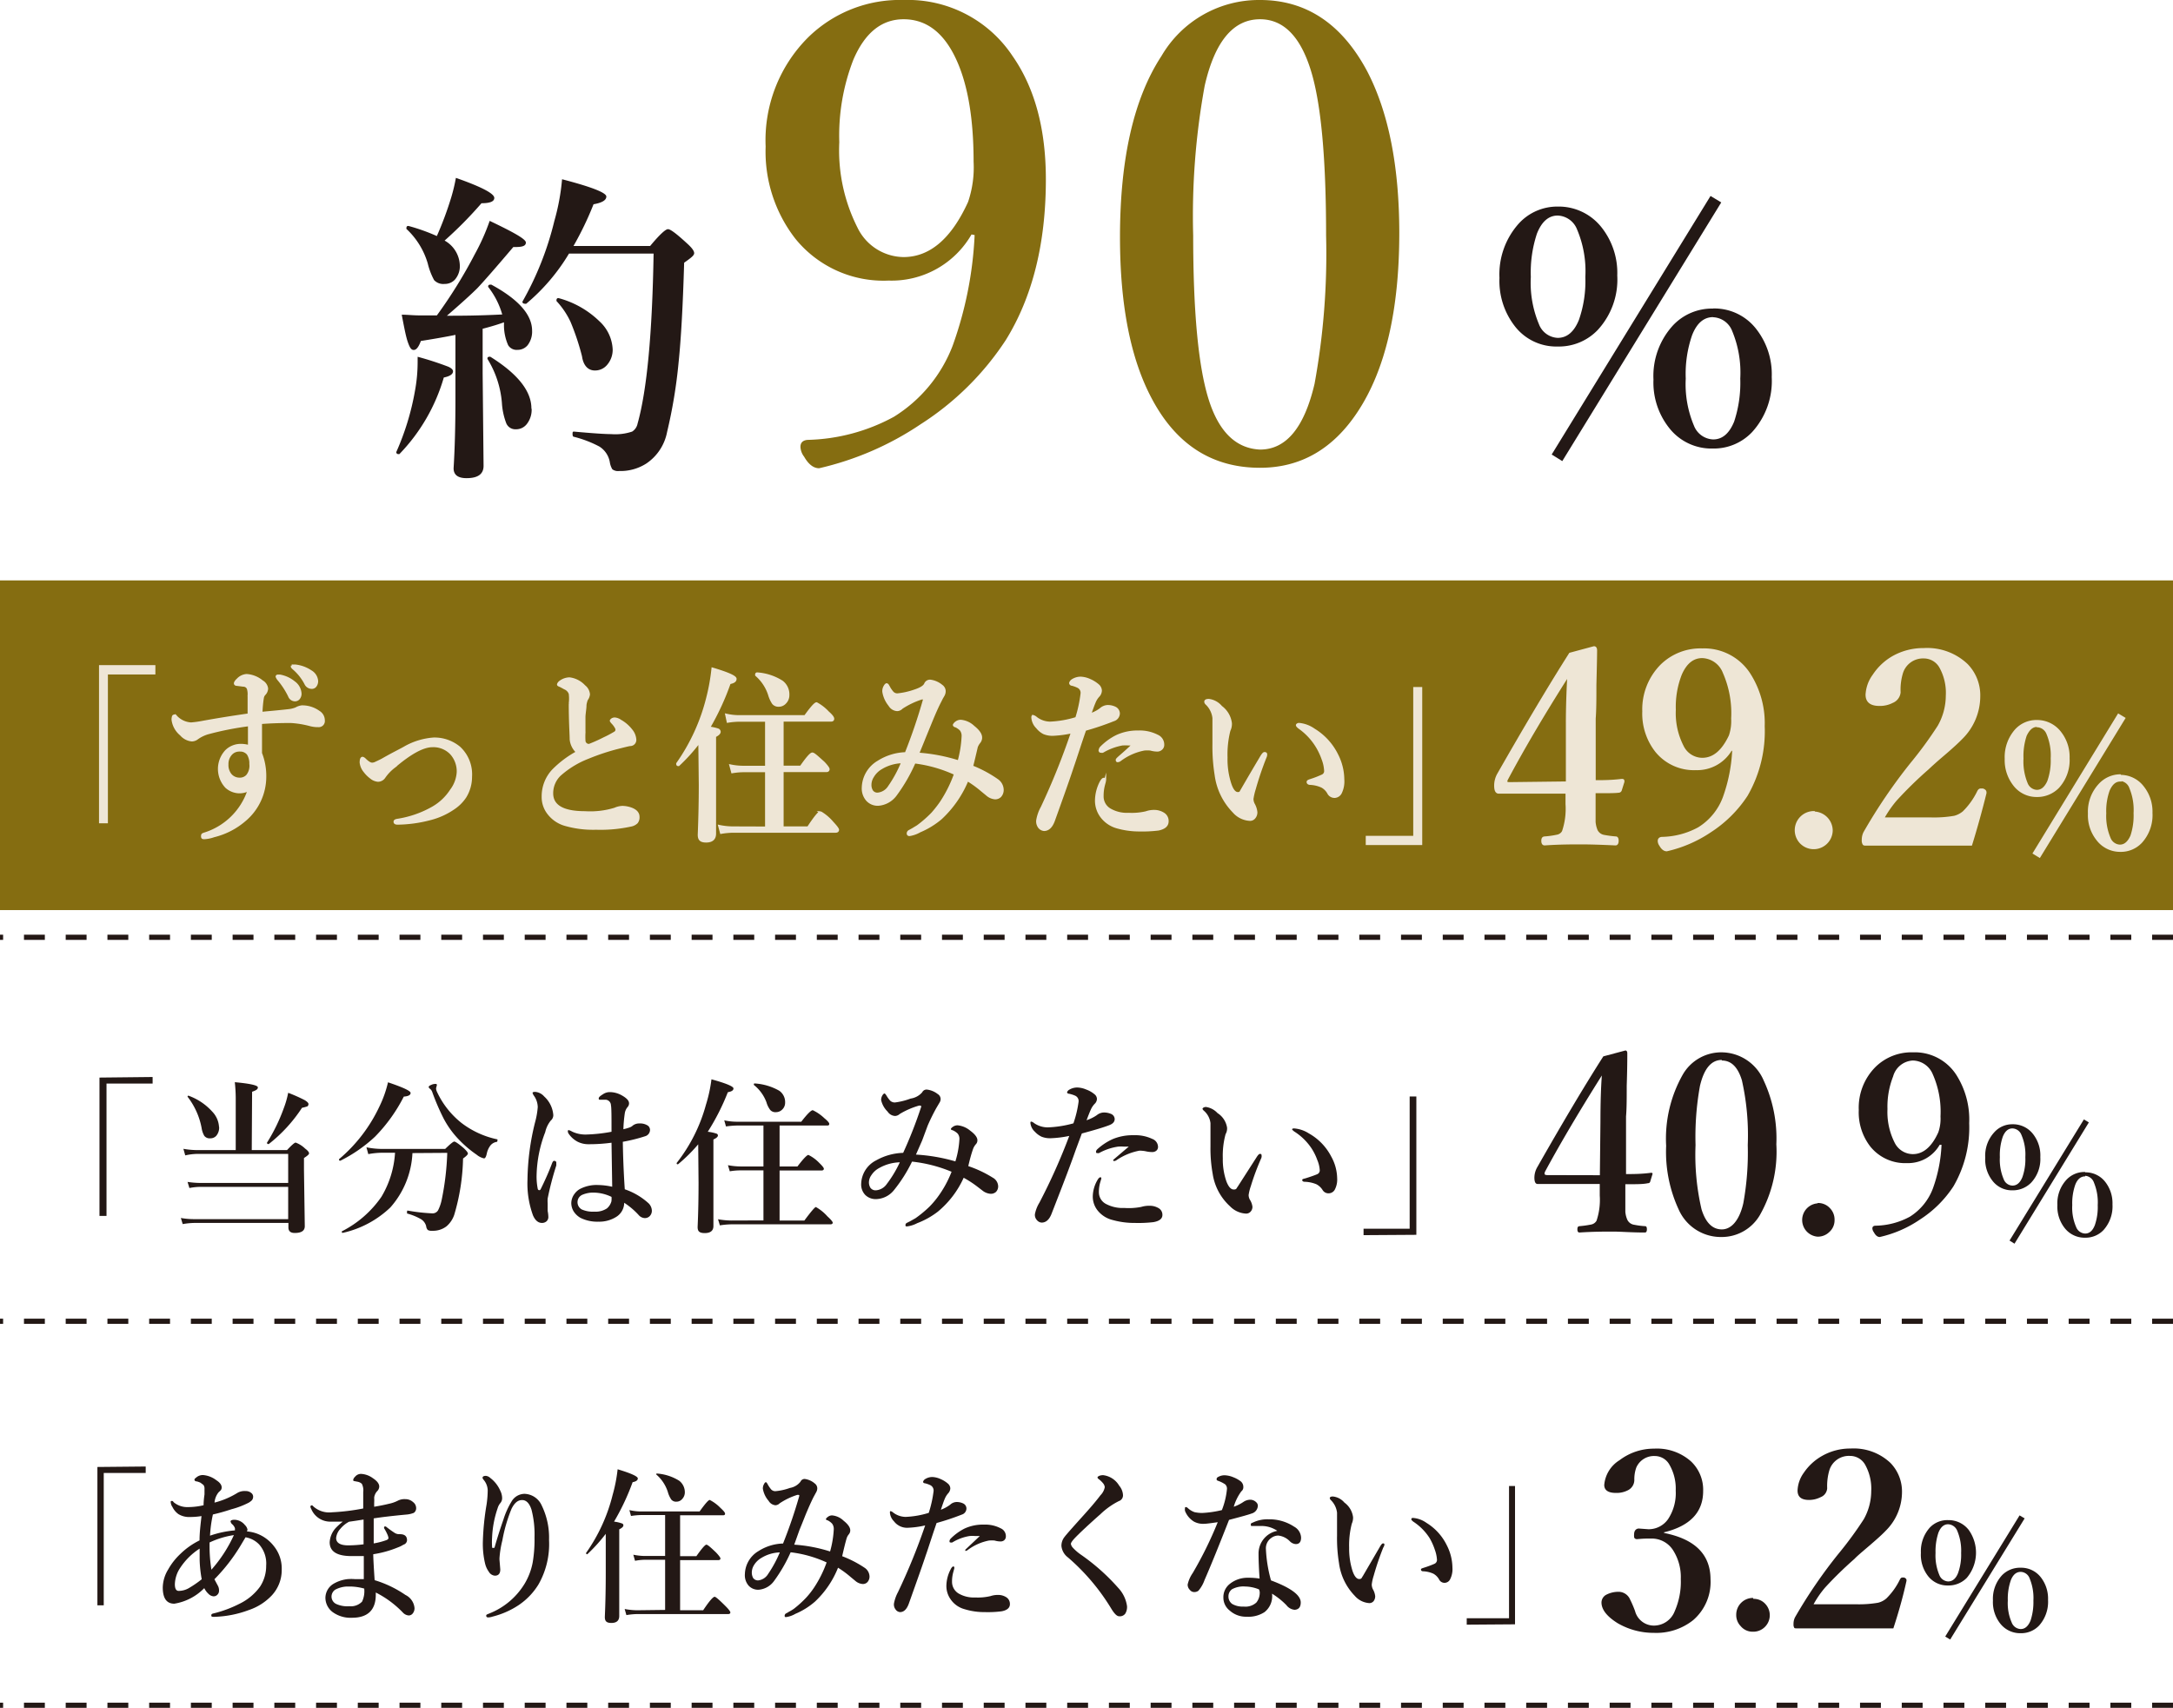 <svg xmlns="http://www.w3.org/2000/svg" viewBox="0 0 188.51 148.16"><defs><style>.cls-1{fill:#856d11;}.cls-2{fill:#231815;}.cls-3{fill:#eee6d6;stroke:#eee6d6;stroke-width:0.18px;}.cls-3,.cls-4{stroke-miterlimit:10;}.cls-4{fill:none;stroke:#231815;stroke-width:0.45px;stroke-dasharray:1.81;}</style></defs><g id="レイヤー_2" data-name="レイヤー 2"><g id="レイヤー_1-2" data-name="レイヤー 1"><rect class="cls-1" y="50.35" width="188.51" height="28.6"/><path class="cls-2" d="M39.3,32.21c0,.25-.27.43-.8.54a15.91,15.91,0,0,1-3.85,6.64.12.12,0,0,1-.09,0,.16.16,0,0,1-.18-.18.08.08,0,0,1,0,0A22.57,22.57,0,0,0,36,33.9a13.65,13.65,0,0,0,.23-2.49c0-.13,0-.28,0-.46a27,27,0,0,1,2.68.87C39.16,31.94,39.3,32.07,39.3,32.21Zm-1.4-4.85a41.62,41.62,0,0,0,3.29-5.31,18.62,18.62,0,0,0,1.29-2.89c2.09,1,3.14,1.58,3.14,1.88s-.31.39-.92.39h-.17Q42.21,24.16,41.41,25c-.51.51-1.39,1.31-2.64,2.39,1.06,0,2.66,0,4.8-.11a7,7,0,0,0-1.22-2.39.09.09,0,0,1,0-.05q0-.15.21-.15h.06q3.54,1.92,3.54,4a1.94,1.94,0,0,1-.39,1.26,1.12,1.12,0,0,1-.87.4.86.86,0,0,1-.82-.41,4.31,4.31,0,0,1-.36-1.66l0-.32c-.41.15-1,.34-1.85.56v3.89l.08,8c0,.72-.49,1.07-1.48,1.07-.75,0-1.12-.29-1.12-.86q.16-2.57.16-6.11V29.05c-.67.14-1.67.32-3,.53-.19.52-.39.78-.62.78s-.35-.23-.51-.68-.31-1.23-.53-2.38c.48,0,1,.06,1.49.06Zm0-6.89a29.51,29.51,0,0,0,1.24-3.33,15.35,15.35,0,0,0,.41-1.71q3.33,1.17,3.33,1.74c0,.31-.37.46-1.11.46a34.59,34.59,0,0,1-3.2,3.24A2.56,2.56,0,0,1,39.89,23a1.78,1.78,0,0,1-.42,1.25,1.18,1.18,0,0,1-.9.38,1.08,1.08,0,0,1-.91-.33,5.9,5.9,0,0,1-.55-1.44,6.64,6.64,0,0,0-1.85-3,.12.12,0,0,1,0-.08c0-.14.07-.2.21-.17A16.76,16.76,0,0,1,37.88,20.47Zm8.22,15a2,2,0,0,1-.43,1.33,1.17,1.17,0,0,1-.94.44.85.85,0,0,1-.83-.52,5.94,5.94,0,0,1-.38-1.78,8.54,8.54,0,0,0-1.25-3.8.09.09,0,0,1,0-.06c0-.09.06-.13.17-.13a.12.12,0,0,1,.08,0Q46.11,33.18,46.1,35.45ZM49.36,22a17.17,17.17,0,0,1-3.71,4.35.16.16,0,0,1-.09,0q-.24,0-.24-.18a.08.08,0,0,1,0,0,26.92,26.92,0,0,0,2.77-7,19.12,19.12,0,0,0,.67-3.62q3.84,1,3.84,1.5c0,.32-.37.54-1.11.67a27.64,27.64,0,0,1-1.74,3.62h6.65c.83-1,1.34-1.46,1.55-1.46s.74.4,1.59,1.18c.45.4.68.69.68.9s-.29.42-.87.83q-.16,5.54-.48,8.64a43.84,43.84,0,0,1-1,6.05,4.25,4.25,0,0,1-1.8,2.73,4.15,4.15,0,0,1-2.36.65.82.82,0,0,1-.59-.15,1.73,1.73,0,0,1-.22-.63A2,2,0,0,0,52,38.74a9.84,9.84,0,0,0-2.22-.85c-.07,0-.11-.09-.11-.23s0-.22.11-.22c1.64.15,2.72.22,3.25.22a4.6,4.6,0,0,0,1.81-.22,1.06,1.06,0,0,0,.47-.69Q56.53,32.4,56.7,22Zm3.79,8.29a2,2,0,0,1-.48,1.36,1.36,1.36,0,0,1-1.06.49c-.58,0-1-.41-1.12-1.23a21.13,21.13,0,0,0-1-3,7,7,0,0,0-1.21-1.79.12.12,0,0,1,0-.09.15.15,0,0,1,.17-.17h0a8.06,8.06,0,0,1,3.54,2A3.52,3.52,0,0,1,53.15,30.31Z"/><path class="cls-1" d="M84.28,20.34a8,8,0,0,1-7.19,4A9.84,9.84,0,0,1,69,20.71a12.32,12.32,0,0,1-2.58-8,12.6,12.6,0,0,1,3.67-9.45A11.36,11.36,0,0,1,78.39,0a10.9,10.9,0,0,1,9.45,4.86Q90.73,9,90.73,15.56q0,8.32-3.47,13.93a24.76,24.76,0,0,1-7.39,7.31,26.27,26.27,0,0,1-8.81,3.82c-.49,0-.93-.35-1.3-1a1.5,1.5,0,0,1-.32-.85c0-.37.2-.57.61-.61a16.42,16.42,0,0,0,7.49-2A12.54,12.54,0,0,0,82.64,30a32.67,32.67,0,0,0,1.91-9.61ZM78.39,1.67q-2.86,0-4.36,3.51a18.14,18.14,0,0,0-1.22,7.16,14.83,14.83,0,0,0,1.57,7.39,4.5,4.5,0,0,0,4,2.57q3.42,0,5.6-4.78a9.29,9.29,0,0,0,.48-3.5q0-6-1.73-9.32Q81.15,1.67,78.39,1.67Z"/><path class="cls-1" d="M109.31,0q6,0,9.3,6.19,2.77,5.33,2.78,14,0,10.1-3.63,15.56-3.2,4.83-8.45,4.83-6.21,0-9.39-6c-1.85-3.47-2.76-8.15-2.76-14q0-10.24,3.61-15.74A9.78,9.78,0,0,1,109.31,0Zm0,1.67q-3.48,0-4.8,5.76a62.67,62.67,0,0,0-1,13q0,9.87,1.32,14.15T109.31,39c2.27,0,3.84-1.91,4.73-5.71a62.63,62.63,0,0,0,1-12.85q0-10-1.3-14.26Q112.37,1.67,109.31,1.67Z"/><path class="cls-2" d="M135.13,17.92a4.73,4.73,0,0,1,3.81,1.81,6.36,6.36,0,0,1,1.36,4.17,6.45,6.45,0,0,1-1.7,4.73,4.66,4.66,0,0,1-3.47,1.43,4.54,4.54,0,0,1-3.73-1.78,6.39,6.39,0,0,1-1.32-4.17,6.6,6.6,0,0,1,1.67-4.71A4.52,4.52,0,0,1,135.13,17.92Zm0,.78c-.79,0-1.39.53-1.8,1.57a10.73,10.73,0,0,0-.53,3.76,9.26,9.26,0,0,0,.7,4.08,1.83,1.83,0,0,0,1.63,1.2c.81,0,1.42-.52,1.84-1.55a10.2,10.2,0,0,0,.56-3.73,9.3,9.3,0,0,0-.72-4.13A1.88,1.88,0,0,0,135.14,18.7ZM135.53,40l-.92-.57L148.39,17l.93.56Zm13.09-13.24a4.6,4.6,0,0,1,3.75,1.8,6.36,6.36,0,0,1,1.33,4.15A6.57,6.57,0,0,1,152,37.48a4.57,4.57,0,0,1-3.42,1.43,4.65,4.65,0,0,1-3.79-1.8,6.34,6.34,0,0,1-1.35-4.18,6.5,6.5,0,0,1,1.7-4.71A4.64,4.64,0,0,1,148.62,26.77Zm0,.75c-.81,0-1.42.52-1.83,1.57a10.26,10.26,0,0,0-.55,3.76,9.24,9.24,0,0,0,.71,4.08,1.86,1.86,0,0,0,1.67,1.2c.8,0,1.4-.52,1.82-1.55a10.74,10.74,0,0,0,.53-3.73,9.4,9.4,0,0,0-.7-4.12A1.86,1.86,0,0,0,148.62,27.52Z"/><path class="cls-2" d="M12.64,127.22v.56H9v11.48H8.45v-12Z"/><path class="cls-2" d="M21.42,132.85a3.25,3.25,0,0,1,1.11.29,3.36,3.36,0,0,1,1.24,1,3.08,3.08,0,0,1,.67,2,3.24,3.24,0,0,1-.85,2.25,4.86,4.86,0,0,1-2,1.28,9.24,9.24,0,0,1-3,.59c-.17,0-.26,0-.26-.12s.07-.15.21-.18a10.27,10.27,0,0,0,2.23-.83,4.76,4.76,0,0,0,1.79-1.49,3.26,3.26,0,0,0,.53-1.82,2.49,2.49,0,0,0-.61-1.84,2.12,2.12,0,0,0-1.18-.62l-.43.72A15.51,15.51,0,0,1,18.6,137l.3.56A.82.82,0,0,1,19,138a.46.46,0,0,1-.14.34.44.44,0,0,1-.34.14.67.67,0,0,1-.42-.2,1.66,1.66,0,0,1-.38-.51,4.66,4.66,0,0,1-2.6,1.35q-1,0-1-1.41a3.1,3.1,0,0,1,.47-1.56,5.58,5.58,0,0,1,1.06-1.35,6.4,6.4,0,0,1,1.66-1.17c0-.68.09-1.38.17-2.11a6.36,6.36,0,0,1-1,.08,1.78,1.78,0,0,1-1-.25,1.64,1.64,0,0,1-.52-.62.83.83,0,0,1-.15-.41c0-.08,0-.11.09-.11s.08,0,.18.12a1.84,1.84,0,0,0,1.24.41,6.09,6.09,0,0,0,1.34-.16c0-.08,0-.39.08-.94,0-.23,0-.39,0-.47a.54.54,0,0,0-.09-.35l-.25-.19a1.59,1.59,0,0,0-.34-.12c-.13,0-.19-.08-.19-.15s.06-.11.17-.2a.87.87,0,0,1,.58-.2,2.19,2.19,0,0,1,1.15.45c.31.2.46.41.46.62s-.09.26-.27.43a1.63,1.63,0,0,0-.35.89,7.11,7.11,0,0,0,2-.85,1.23,1.23,0,0,1,.7-.15.71.71,0,0,1,.48.16.4.4,0,0,1,.17.32.48.48,0,0,1-.11.32,1.58,1.58,0,0,1-.26.2,7.3,7.3,0,0,1-1.52.58,16.61,16.61,0,0,1-1.6.45,11,11,0,0,0-.25,1.84,8.84,8.84,0,0,1,2.16-.46.38.38,0,0,0,0-.1.34.34,0,0,0,0-.09.82.82,0,0,0-.28-.38A.73.73,0,0,1,20,132c0-.11.12-.16.35-.16a1.19,1.19,0,0,1,.89.45.76.76,0,0,1,.23.4A.58.58,0,0,1,21.42,132.85ZM17.5,137a10.79,10.79,0,0,1-.18-1.66c0-.2,0-.54,0-1A5.73,5.73,0,0,0,15.64,136a2.69,2.69,0,0,0-.47,1.43c0,.39.11.58.33.58a1.77,1.77,0,0,0,.88-.24A9.24,9.24,0,0,0,17.5,137Zm.68-3.15V134a13.06,13.06,0,0,0,.16,2.17,12,12,0,0,0,1.95-3A7.49,7.49,0,0,0,18.18,133.81Z"/><path class="cls-2" d="M29.74,132q-.45,0-1,0A1.78,1.78,0,0,1,27,130.9a.44.44,0,0,1-.07-.19.11.11,0,0,1,.12-.12s.07,0,.12.08a2.06,2.06,0,0,0,1.64.52,18.67,18.67,0,0,0,2.7-.33v-1.42a1.25,1.25,0,0,0-.12-.72.75.75,0,0,0-.37-.18l-.31-.06s-.07,0-.07-.1a.49.49,0,0,1,.16-.27.66.66,0,0,1,.53-.25,1.88,1.88,0,0,1,1,.36c.38.25.57.49.57.74a.59.59,0,0,1-.19.41,1,1,0,0,0-.25.55,3.68,3.68,0,0,1,0,.45c0,.14,0,.25,0,.34.42-.07.85-.15,1.29-.26a3,3,0,0,0,.75-.26,1.26,1.26,0,0,1,.65-.14,1,1,0,0,1,.69.26.65.65,0,0,1,.26.48.49.49,0,0,1-.2.45,2.22,2.22,0,0,1-.67.15c-1.17.11-2.11.22-2.81.33,0,.33,0,.69,0,1.06s0,.74,0,1.11a6.06,6.06,0,0,0,1.14-.3c.09-.05.14-.1.14-.17a1.06,1.06,0,0,0-.09-.3,4.52,4.52,0,0,0-.29-.55.31.31,0,0,1,0-.08.05.05,0,0,1,.06-.06.12.12,0,0,1,.1,0,9,9,0,0,0,.73.53.72.72,0,0,0,.39.13h.09c.42,0,.62.18.62.53A.42.42,0,0,1,35,134a2.44,2.44,0,0,1-.49.24,9.31,9.31,0,0,1-2.13.59q0,.46.12,2.25a9.61,9.61,0,0,1,2.67,1.28,1.4,1.4,0,0,1,.79,1.14.71.71,0,0,1-.15.46.44.44,0,0,1-.35.18.76.76,0,0,1-.49-.23,8.68,8.68,0,0,0-2.37-1.76v.19c0,1.32-.69,2-2.06,2a2.64,2.64,0,0,1-1.68-.49,1.56,1.56,0,0,1-.63-1.26,1.44,1.44,0,0,1,.66-1.17,3.06,3.06,0,0,1,1.26-.43,3.8,3.8,0,0,1,.65,0l.76,0c0-.71,0-1.38,0-2-.23,0-.59,0-1.07,0q-1.89,0-1.89-1.2a2,2,0,0,1,.5-1.21A5.37,5.37,0,0,1,29.74,132Zm1.86,5.81a4.8,4.8,0,0,0-1.22-.18l-.29,0a2.38,2.38,0,0,0-1,.27.72.72,0,0,0-.33.6.71.71,0,0,0,.42.65,2.34,2.34,0,0,0,1.13.19,1.34,1.34,0,0,0,1.1-.4A2.1,2.1,0,0,0,31.6,137.85Zm-1.32-5.8a2.43,2.43,0,0,0-.75.61,1.37,1.37,0,0,0-.37.8c0,.42.35.64,1.06.64a11.24,11.24,0,0,0,1.32-.09c0-.92,0-1.64,0-2.15l-.64.1Z"/><path class="cls-2" d="M42.91,134.22c.22-.77.47-1.56.75-2.36a7,7,0,0,1,.72-1.61,1.32,1.32,0,0,1,1.12-.66,1.69,1.69,0,0,1,1.49,1,6.36,6.36,0,0,1,.64,3,7.08,7.08,0,0,1-.91,3.85,5.83,5.83,0,0,1-1.72,1.8,7.29,7.29,0,0,1-2.27,1,1.23,1.23,0,0,1-.38.07c-.11,0-.17-.05-.17-.15s.08-.11.24-.18a6.27,6.27,0,0,0,3.12-2.64,5.63,5.63,0,0,0,.67-1.79,11.73,11.73,0,0,0,.16-2.17,8.6,8.6,0,0,0-.26-2.41c-.18-.56-.45-.84-.82-.84s-.66.25-.91.75a13.47,13.47,0,0,0-.8,2.75,8.64,8.64,0,0,0-.25,1.55v.11l.07.86c0,.36-.16.54-.47.54a.68.68,0,0,1-.53-.35,2,2,0,0,1-.32-.71,7.39,7.39,0,0,1-.19-1.94,22.86,22.86,0,0,1,.32-3.17,8.76,8.76,0,0,0,.1-1.24,1.49,1.49,0,0,0-.34-.89.48.48,0,0,1-.11-.18c0-.12.1-.18.29-.18a.65.65,0,0,1,.38.18,2.77,2.77,0,0,1,.87,1.11,1.46,1.46,0,0,1,.16.62.65.65,0,0,1-.17.47,1.21,1.21,0,0,0-.22.43,8.92,8.92,0,0,0-.48,2.52,6.28,6.28,0,0,0,0,.84c0,.06,0,.08.07.08S42.89,134.3,42.91,134.22Z"/><path class="cls-2" d="M52.55,133.06a14.36,14.36,0,0,1-1.6,1.77h0a.1.1,0,0,1-.11-.11,0,0,0,0,1,0,0,14.92,14.92,0,0,0,2.31-5.05,13.46,13.46,0,0,0,.43-2.21c1.17.35,1.75.62,1.75.79s-.15.27-.45.33A20.27,20.27,0,0,1,53.27,132a3.17,3.17,0,0,1,.69.16.17.17,0,0,1,.12.16c0,.12-.12.23-.36.35v7.51c0,.4-.22.61-.68.61s-.57-.18-.57-.53c.06-1.35.08-2.63.08-3.84Zm5.15,6.6v-4.35H55.92a4.72,4.72,0,0,0-.83.09l-.15-.53a5.07,5.07,0,0,0,1,.11H57.7v-3.55H55.59a6.38,6.38,0,0,0-.85.08L54.6,131a4.45,4.45,0,0,0,1,.12h5.09c.48-.67.77-1,.88-1a3.51,3.51,0,0,1,.93.69c.26.24.4.4.4.5s-.06.14-.17.14H59V135h1.41c.47-.67.76-1,.87-1s.37.23.85.69c.24.26.37.43.37.51s-.06.14-.18.14H59v4.35h2q.78-1.17,1-1.17c.09,0,.4.27.94.81.28.28.42.47.42.55s-.06.14-.18.14h-7.9a6,6,0,0,0-.94.09l-.15-.53a6,6,0,0,0,1.07.11Zm1.71-10.22a.84.84,0,0,1-.24.61.64.64,0,0,1-.49.22.53.53,0,0,1-.45-.19,2.27,2.27,0,0,1-.3-.67,3.35,3.35,0,0,0-1-1.5.08.08,0,0,1,0,0c0-.06,0-.08.08-.08h0a4.19,4.19,0,0,1,1.92.63A1.26,1.26,0,0,1,59.41,129.44Z"/><path class="cls-2" d="M73.06,135A9.6,9.6,0,0,1,75,136a.94.94,0,0,1,.43.72.72.72,0,0,1-.18.53.54.54,0,0,1-.44.16,1.09,1.09,0,0,1-.61-.27l-.4-.33A8.45,8.45,0,0,0,72.7,136a8.18,8.18,0,0,1-2,2.94A6.34,6.34,0,0,1,69,140a2.2,2.2,0,0,1-.8.28c-.09,0-.13,0-.13-.12a.23.23,0,0,1,.11-.19,2,2,0,0,0,.26-.15,3.76,3.76,0,0,0,.42-.25,9.17,9.17,0,0,0,1.1-1,7.12,7.12,0,0,0,.65-.83,10,10,0,0,0,1.1-2.2,10.39,10.39,0,0,0-3.12-.88,13.49,13.49,0,0,1-1.44,2.49,1.83,1.83,0,0,1-1.34.76,1.12,1.12,0,0,1-.87-.36,1.38,1.38,0,0,1-.32-1,2.39,2.39,0,0,1,1.19-2,4.15,4.15,0,0,1,2.12-.65,42.6,42.6,0,0,0,1.41-4.13v0c0-.06,0-.09-.11-.09l-.06,0a5.94,5.94,0,0,0-1.53.73.55.55,0,0,1-.37.17.76.76,0,0,1-.59-.38,2.15,2.15,0,0,1-.5-1.05.75.75,0,0,1,.09-.39c.06-.12.12-.18.17-.18s.11.09.2.26a2.61,2.61,0,0,0,.27.38.5.5,0,0,0,.35.14,4.92,4.92,0,0,0,1.26-.28,1.48,1.48,0,0,0,.92-.54.39.39,0,0,1,.38-.24,1.67,1.67,0,0,1,.86.39.53.53,0,0,1,.22.43.68.68,0,0,1-.09.32l-.12.22-.12.22c-.19.38-.42.89-.69,1.54-.11.28-.28.71-.52,1.29L68.9,134a13,13,0,0,1,3.11.59,8.54,8.54,0,0,0,.32-1.92.77.77,0,0,0-.14-.49,1.31,1.31,0,0,0-.41-.3c-.09,0-.13-.07-.13-.1s.06-.12.18-.2a.59.59,0,0,1,.35-.12,1.63,1.63,0,0,1,1,.46c.39.31.58.59.58.83a.53.53,0,0,1-.13.36,1,1,0,0,0-.19.36C73.31,133.92,73.19,134.43,73.06,135Zm-5.39-.33a3.25,3.25,0,0,0-1.62.48,1.81,1.81,0,0,0-.65.64,1.23,1.23,0,0,0-.18.62,1,1,0,0,0,.11.47.51.51,0,0,0,.44.22,1.15,1.15,0,0,0,.86-.55A10.46,10.46,0,0,0,67.67,134.62Z"/><path class="cls-2" d="M82.43,130.53a.84.84,0,0,1,.53-.23,1.29,1.29,0,0,1,.59.12.49.49,0,0,1,.29.44.56.56,0,0,1-.4.53,21.49,21.49,0,0,1-2.19.73c-.08.24-.24.7-.47,1.4s-.38,1.17-.46,1.38c-.25.77-.75,2.17-1.48,4.22-.18.49-.43.73-.76.73a.51.51,0,0,1-.38-.22.71.71,0,0,1-.15-.51,3.36,3.36,0,0,1,.35-1,53.62,53.62,0,0,0,2.36-5.79,7.83,7.83,0,0,1-1.44.2,1.43,1.43,0,0,1-1.27-.56,1.2,1.2,0,0,1-.35-.76q0-.12.06-.12a.53.53,0,0,1,.22.12,1.81,1.81,0,0,0,1.09.38,7.84,7.84,0,0,0,2-.35,10.08,10.08,0,0,0,.42-1.89.52.52,0,0,0-.28-.51,2.35,2.35,0,0,0-.49-.17c-.1,0-.14-.08-.14-.12s.06-.17.18-.24a1.17,1.17,0,0,1,.62-.18,1.89,1.89,0,0,1,.72.18,2.4,2.4,0,0,1,.64.4.57.57,0,0,1,.2.4.67.67,0,0,1-.19.44,1.7,1.7,0,0,0-.31.52c-.06.13-.16.43-.32.9A3.15,3.15,0,0,0,82.43,130.53Zm.36,5.51-.08.3a3,3,0,0,0-.12.89,1.18,1.18,0,0,0,.56,1,2.61,2.61,0,0,0,1.45.35,4.72,4.72,0,0,0,1.33-.12,2,2,0,0,1,.68-.1,1.29,1.29,0,0,1,.67.19.68.68,0,0,1,.33.61c0,.32-.24.53-.72.62a9.21,9.21,0,0,1-1.45.07,5.78,5.78,0,0,1-1.75-.25,2.15,2.15,0,0,1-1.23-.87,2,2,0,0,1-.36-1.19,3.18,3.18,0,0,1,.37-1.4c.08-.16.16-.25.24-.25S82.79,136,82.79,136ZM85,133.25H84.6a2.63,2.63,0,0,0-.49,0,4.14,4.14,0,0,0-1.5.56.28.28,0,0,1-.13,0c-.07,0-.11,0-.11-.13a.39.39,0,0,1,.09-.19,4.65,4.65,0,0,1,1.22-.89,3.77,3.77,0,0,1,1.67-.34,2.9,2.9,0,0,1,1.46.32.74.74,0,0,1,.45.7.43.43,0,0,1-.15.34.48.48,0,0,1-.31.1,1.78,1.78,0,0,1-.52-.08,3.32,3.32,0,0,0-.48,0,4.51,4.51,0,0,0-1.86.83.31.31,0,0,1-.2.07s0,0,0-.1Z"/><path class="cls-2" d="M95.47,129.71a1.35,1.35,0,0,0,.37-.7.64.64,0,0,0-.15-.34,2.29,2.29,0,0,0-.35-.34c-.08-.05-.13-.11-.13-.17s.17-.19.49-.19a1.88,1.88,0,0,1,1.39.91,1.37,1.37,0,0,1,.33.81.52.52,0,0,1-.36.53,6.6,6.6,0,0,0-1.57,1.11c-1.13,1-1.88,1.71-2.27,2.12-.22.24-.32.4-.32.48a.63.63,0,0,0,.17.33,4.06,4.06,0,0,0,.69.6A18,18,0,0,1,97,137.74a2.9,2.9,0,0,1,.77,1.59,1.11,1.11,0,0,1-.15.65.58.58,0,0,1-.54.23c-.19,0-.42-.23-.7-.7a18.51,18.51,0,0,0-3.73-4.4,1.42,1.42,0,0,1-.57-1,1.23,1.23,0,0,1,.26-.77c.17-.23.76-.89,1.76-2C94.52,130.87,95,130.33,95.47,129.71Z"/><path class="cls-2" d="M108.47,130.1a.75.75,0,0,1,.51.22.42.42,0,0,1,.14.3.73.73,0,0,1-.55.68c-.23.09-.88.27-1.95.55-.84,2.14-1.54,3.88-2.13,5.23a2.86,2.86,0,0,1-.53.92.58.58,0,0,1-.34.11.47.47,0,0,1-.4-.19.63.63,0,0,1-.19-.46,2.79,2.79,0,0,1,.44-1,33.15,33.15,0,0,0,2.17-4.41c-.63.09-1,.14-1.2.14a1.66,1.66,0,0,1-.86-.19,1.89,1.89,0,0,1-.78-.93.79.79,0,0,1,0-.25c0-.05,0-.08.09-.08a.28.28,0,0,1,.15.08,1.65,1.65,0,0,0,.59.36,3.24,3.24,0,0,0,.65.07A9,9,0,0,0,106,131a6.68,6.68,0,0,0,.44-1.83.51.51,0,0,0-.15-.4,2.7,2.7,0,0,0-.65-.32.14.14,0,0,1-.1-.13.21.21,0,0,1,.13-.19,1.11,1.11,0,0,1,.58-.15,2.15,2.15,0,0,1,.74.17,2.6,2.6,0,0,1,.58.31.62.62,0,0,1,.29.54.44.44,0,0,1-.17.37,4.21,4.21,0,0,0-.66,1.34,3.55,3.55,0,0,0,.87-.44A1.08,1.08,0,0,1,108.47,130.1Zm2.34,2.7a2.45,2.45,0,0,0-1.3-.42h-.2l-.42,0-.26,0c-.08,0-.12,0-.12-.1s0-.14.16-.19a2.9,2.9,0,0,1,1.37-.29,3.89,3.89,0,0,1,2.23.64,1.14,1.14,0,0,1,.6.94c0,.38-.15.57-.46.57a.79.79,0,0,1-.51-.24,1.66,1.66,0,0,0-1-.5,1,1,0,0,0-.59.19,1.09,1.09,0,0,0-.49,1,12.06,12.06,0,0,0,.44,2.7c1.72.64,2.58,1.28,2.58,1.91,0,.4-.17.61-.52.64h0a1,1,0,0,1-.72-.4,6.52,6.52,0,0,0-1.25-1,1.76,1.76,0,0,1-.65,1.6,2.56,2.56,0,0,1-1.54.4,2.12,2.12,0,0,1-1.5-.55,1.41,1.41,0,0,1-.53-1.1,1.46,1.46,0,0,1,.56-1.2,2.45,2.45,0,0,1,1.58-.53,6.07,6.07,0,0,1,1,.07c-.06-.89-.09-1.61-.09-2.15A2,2,0,0,1,110.81,132.8Zm-1.59,5.08a3.3,3.3,0,0,0-1.19-.25,2.09,2.09,0,0,0-1.14.23.75.75,0,0,0-.32.61.79.79,0,0,0,.32.67,1.81,1.81,0,0,0,1,.23,1.41,1.41,0,0,0,1.1-.35,1.36,1.36,0,0,0,.29-.94A1.15,1.15,0,0,0,109.22,137.88Z"/><path class="cls-2" d="M120,134.25a23.58,23.58,0,0,0-.83,2.44,4,4,0,0,0-.17.77,1,1,0,0,0,.09.39,1.53,1.53,0,0,1,.21.62.69.69,0,0,1-.14.43.48.48,0,0,1-.36.17,1.82,1.82,0,0,1-1.27-.63,5,5,0,0,1-1.37-2.84,13.25,13.25,0,0,1-.17-2.37v-1.32c0-.26,0-.49,0-.69a1.84,1.84,0,0,0-.54-1.09.29.29,0,0,1-.09-.16q0-.15.27-.15a1.51,1.51,0,0,1,1,.53,1.85,1.85,0,0,1,.75,1.27,1.27,1.27,0,0,1-.11.56,7.49,7.49,0,0,0-.23,2.09,6.36,6.36,0,0,0,.29,2c.16.47.36.71.58.71s.2-.09.32-.26l1.48-2.54c.11-.19.2-.29.26-.29s.13,0,.13.11A.59.59,0,0,1,120,134.25Zm2.58-2.57a2.31,2.31,0,0,1,1.17.43,4.68,4.68,0,0,1,1.76,1.94A4.34,4.34,0,0,1,126,136a1.9,1.9,0,0,1-.2,1,.54.54,0,0,1-.46.31.52.52,0,0,1-.49-.28,1.29,1.29,0,0,0-.5-.51,2.36,2.36,0,0,0-.88-.21c-.13,0-.2-.06-.2-.15s.08-.1.25-.16a8.86,8.86,0,0,0,.92-.34.37.37,0,0,0,.22-.35,3.11,3.11,0,0,0-.19-.88,5.27,5.27,0,0,0-.45-1A4.75,4.75,0,0,0,122.6,132c-.11-.09-.17-.16-.17-.2S122.47,131.68,122.54,131.68Z"/><path class="cls-2" d="M127.24,140.94v-.56h3.67V128.91h.52v12Z"/><path class="cls-2" d="M13.24,93.43V94h-4v11.48H8.63v-12Z"/><path class="cls-2" d="M21.84,99.77H24.9c.4-.43.65-.65.75-.65a2.33,2.33,0,0,1,.82.52c.23.17.34.31.34.41s-.14.21-.44.41v1l.07,4.91c0,.4-.29.59-.87.59-.37,0-.55-.16-.55-.48v-.39H16.85a6.26,6.26,0,0,0-1,.1l-.16-.53a6.5,6.5,0,0,0,1.1.1H25v-2.8H17.43a5.15,5.15,0,0,0-1,.1l-.16-.53a7.63,7.63,0,0,0,1.11.09H25V100.1H17.14a5.12,5.12,0,0,0-1.07.13l-.16-.57a7,7,0,0,0,1.18.11h3.36V95.22a13.29,13.29,0,0,0-.08-1.34c1.31.12,2,.27,2,.45s-.17.26-.5.38Zm-2.83-2a1.09,1.09,0,0,1-.24.75.68.68,0,0,1-.54.23.58.58,0,0,1-.51-.22,1.93,1.93,0,0,1-.23-.68,6.32,6.32,0,0,0-1.22-2.71s0,0,0,0,0-.09.08-.09h0a5.1,5.1,0,0,1,2.06,1.38A2.09,2.09,0,0,1,19,97.76Zm7.75-2a.24.24,0,0,1-.1.21,3.62,3.62,0,0,1-.46.12,13.05,13.05,0,0,1-2.89,3.15h0q-.15,0-.15-.12s0,0,0,0a15.32,15.32,0,0,0,1.46-3A7.92,7.92,0,0,0,25,94.8a13.67,13.67,0,0,1,1.44.64Q26.76,95.64,26.76,95.77Z"/><path class="cls-2" d="M35.62,94.81c0,.19-.2.29-.59.32a14,14,0,0,1-2.5,3.48,12.72,12.72,0,0,1-3,2.08h0c-.08,0-.12,0-.12-.13l0,0A13.41,13.41,0,0,0,32.91,96a9.8,9.8,0,0,0,.75-2.11C35,94.34,35.62,94.64,35.62,94.81Zm.16,5.22a7.65,7.65,0,0,1-1.92,4.72,8.73,8.73,0,0,1-4.12,2.2c-.06,0-.09,0-.09-.13s0,0,0,0a9.25,9.25,0,0,0,3.44-3A8.42,8.42,0,0,0,34.27,100h-1.1a6.8,6.8,0,0,0-1.22.12l-.16-.59a7,7,0,0,0,1.34.14h5.49c.44-.43.7-.64.79-.64s.39.2.83.58c.23.22.35.37.35.46s-.14.23-.42.43a18.39,18.39,0,0,1-.76,4.87,2.27,2.27,0,0,1-.66,1,1.91,1.91,0,0,1-1.25.4.68.68,0,0,1-.39-.07.57.57,0,0,1-.14-.33,1,1,0,0,0-.49-.63,5,5,0,0,0-1.17-.47s0,0,0-.1,0-.16.07-.15a16.13,16.13,0,0,0,2.15.24A.56.56,0,0,0,38,105a3.65,3.65,0,0,0,.32-.93,23.9,23.9,0,0,0,.48-4.06Zm7.37-1.19a.1.1,0,0,1,0,.09c0,.08,0,.12-.07.13a.86.86,0,0,0-.55.33,1.74,1.74,0,0,0-.3.68q-.09.42-.24.42a1.53,1.53,0,0,1-.64-.32,9.65,9.65,0,0,1-1.56-1.33,7.94,7.94,0,0,1-1.3-1.8,19.73,19.73,0,0,1-1-2.33.61.61,0,0,0-.19-.26.21.21,0,0,1-.11-.16c0-.06.08-.12.23-.18a.79.79,0,0,1,.34-.08c.09,0,.14,0,.14.11l-.07.26a.75.75,0,0,0,.08.32,7.45,7.45,0,0,0,2.13,2.7A7.73,7.73,0,0,0,43.15,98.84Z"/><path class="cls-2" d="M48.26,100.84s0,.11,0,.26a26.63,26.63,0,0,0-.75,2.87,3,3,0,0,0,0,.42v.21c0,.06,0,.14,0,.24s0,.17,0,.21a2.88,2.88,0,0,1,.06.55.5.5,0,0,1-.16.35.6.6,0,0,1-.39.14c-.33,0-.59-.22-.78-.65a8.06,8.06,0,0,1-.48-3.09,21.39,21.39,0,0,1,.66-5,6.89,6.89,0,0,0,.23-1.31,1.75,1.75,0,0,0-.34-1,.8.8,0,0,1-.11-.23c0-.06.08-.09.23-.09a1.16,1.16,0,0,1,.78.4A2.42,2.42,0,0,1,48,96.74a.62.62,0,0,1-.22.47,2.42,2.42,0,0,0-.48,1,11,11,0,0,0-.75,3.74,5.39,5.39,0,0,0,.1,1.18.14.14,0,0,0,.14.12.14.14,0,0,0,.11-.08c.38-.77.72-1.53,1-2.28.06-.14.12-.2.19-.19S48.26,100.76,48.26,100.84Zm5.94,2.33a5.89,5.89,0,0,1,2.07,1.22.94.94,0,0,1,.28.65.66.66,0,0,1-.22.49.6.6,0,0,1-.39.14.74.74,0,0,1-.53-.26,6.46,6.46,0,0,0-1.26-1.07,1.45,1.45,0,0,1-.7,1.23,2.76,2.76,0,0,1-1.54.41,3.26,3.26,0,0,1-1.55-.33,1.72,1.72,0,0,1-.6-.57,1.41,1.41,0,0,1-.2-.7,1.35,1.35,0,0,1,.27-.8,1.47,1.47,0,0,1,.47-.43,3.11,3.11,0,0,1,1.58-.35,6,6,0,0,1,1.23.15l-.06-3.82a14.19,14.19,0,0,1-1.95.13,2.07,2.07,0,0,1-1-.22,2.16,2.16,0,0,1-.74-.65.46.46,0,0,1-.1-.23c0-.08,0-.12.08-.12a.92.92,0,0,1,.28.12,2.7,2.7,0,0,0,1.25.26,13.77,13.77,0,0,0,2.18-.24c0-1.32,0-2.08-.05-2.3a.49.49,0,0,0-.46-.48h-.31l-.17,0c-.08,0-.12,0-.12-.11s.12-.21.36-.36a1.06,1.06,0,0,1,.6-.19,2.14,2.14,0,0,1,1,.26c.44.24.67.47.67.71a.47.47,0,0,1-.13.33,1.11,1.11,0,0,0-.24.55,11.74,11.74,0,0,0-.12,1.37,4.37,4.37,0,0,0,.53-.15.8.8,0,0,0,.3-.18.9.9,0,0,1,.57-.17,1.21,1.21,0,0,1,.74.2.48.48,0,0,1,.17.36.58.58,0,0,1-.43.55,14.24,14.24,0,0,1-1.93.48C54.05,100.3,54.1,101.69,54.2,103.17Zm-1.15.66a3.63,3.63,0,0,0-1.49-.37,2.37,2.37,0,0,0-1,.17.7.7,0,0,0-.46.65.72.72,0,0,0,.37.64,2.35,2.35,0,0,0,1.09.19,1.77,1.77,0,0,0,1.09-.28,1.23,1.23,0,0,0,.39-.61A1.72,1.72,0,0,0,53.05,103.83Z"/><path class="cls-2" d="M60.57,99.27A14,14,0,0,1,58.82,101h0c-.08,0-.12,0-.12-.11s0,0,0,0a14.19,14.19,0,0,0,2.54-5.05,12.68,12.68,0,0,0,.48-2.21c1.28.35,1.91.62,1.91.79s-.16.27-.49.33a19.78,19.78,0,0,1-1.74,3.43,3.57,3.57,0,0,1,.75.16.17.17,0,0,1,.13.16c0,.12-.13.23-.39.35v7.51c0,.4-.25.61-.75.61s-.62-.18-.62-.53c.06-1.35.08-2.63.08-3.84Zm5.66,6.6v-4.34h-2a5.62,5.62,0,0,0-.92.08l-.16-.53a6.18,6.18,0,0,0,1.08.11h2V97.64H63.91a7.58,7.58,0,0,0-.93.08l-.15-.53a5.25,5.25,0,0,0,1.08.12h5.6c.52-.67.85-1,1-1a3.82,3.82,0,0,1,1,.69c.29.24.43.4.43.5s-.06.14-.18.14H67.63v3.55h1.55c.51-.67.83-1,.95-1a3.31,3.31,0,0,1,.94.69c.27.26.4.43.4.51s-.06.15-.19.15H67.63v4.34h2.15q.87-1.17,1-1.17a3.89,3.89,0,0,1,1,.81c.31.28.46.47.46.55s-.07.14-.19.14H63.45a7.17,7.17,0,0,0-1,.09l-.16-.53a7,7,0,0,0,1.17.11Zm1.88-10.22a.81.81,0,0,1-.27.62.76.76,0,0,1-.53.21.59.59,0,0,1-.49-.19,2,2,0,0,1-.33-.67,3.44,3.44,0,0,0-1.09-1.5.05.05,0,0,1,0-.05c0-.06,0-.08.09-.08h0a4.93,4.93,0,0,1,2.11.63A1.2,1.2,0,0,1,68.11,95.65Z"/><path class="cls-2" d="M84,101.16a10,10,0,0,1,2.12,1,.89.89,0,0,1,.47.71.69.69,0,0,1-.19.53.66.66,0,0,1-.49.16,1.27,1.27,0,0,1-.67-.27l-.43-.33a9.19,9.19,0,0,0-1.21-.79,8.2,8.2,0,0,1-2.24,2.94,7,7,0,0,1-1.79,1,2.57,2.57,0,0,1-.88.28c-.1,0-.14,0-.14-.11a.21.21,0,0,1,.13-.2l.28-.14.46-.26a10.09,10.09,0,0,0,1.21-1,7.73,7.73,0,0,0,.71-.83,9.38,9.38,0,0,0,1.21-2.2,12.29,12.29,0,0,0-3.43-.88,12.81,12.81,0,0,1-1.58,2.49,2.06,2.06,0,0,1-1.48.76,1.29,1.29,0,0,1-1-.36,1.31,1.31,0,0,1-.35-1,2.35,2.35,0,0,1,1.3-2,5.06,5.06,0,0,1,2.34-.65A38.21,38.21,0,0,0,79.92,96a0,0,0,0,0,0,0q0-.09-.12-.09l-.07,0a6.86,6.86,0,0,0-1.68.73.64.64,0,0,1-.4.17.82.82,0,0,1-.65-.38,2,2,0,0,1-.56-1,.75.75,0,0,1,.1-.39c.07-.12.14-.18.19-.18s.12.09.22.26a2.46,2.46,0,0,0,.29.38.6.6,0,0,0,.39.14A6,6,0,0,0,79,95.3a1.64,1.64,0,0,0,1-.54.42.42,0,0,1,.41-.24,1.87,1.87,0,0,1,.94.39.51.51,0,0,1,.25.43.6.6,0,0,1-.1.32l-.13.22-.13.22a17.1,17.1,0,0,0-.76,1.54L80,98.93l-.54,1.23a15.49,15.49,0,0,1,3.42.59,7.86,7.86,0,0,0,.35-1.92.72.72,0,0,0-.15-.49,1.4,1.4,0,0,0-.46-.3c-.09,0-.13-.07-.13-.1s.06-.12.19-.2a.69.69,0,0,1,.39-.12,2,2,0,0,1,1.09.46c.42.31.63.59.63.83a.48.48,0,0,1-.14.36,1.34,1.34,0,0,0-.22.36C84.25,100.13,84.12,100.64,84,101.16Zm-5.92-.33a3.82,3.82,0,0,0-1.78.48,1.85,1.85,0,0,0-.71.64,1.1,1.1,0,0,0-.21.62.89.89,0,0,0,.13.47.55.55,0,0,0,.48.22,1.26,1.26,0,0,0,.94-.55A10,10,0,0,0,78.06,100.83Z"/><path class="cls-2" d="M95.15,96.74a1,1,0,0,1,.58-.23,1.54,1.54,0,0,1,.65.12.5.5,0,0,1,.32.44c0,.24-.15.41-.45.53-.45.18-1.25.42-2.4.73l-.52,1.4c-.25.71-.42,1.17-.5,1.38-.28.77-.82,2.17-1.62,4.22-.2.49-.48.73-.85.73a.58.58,0,0,1-.41-.22.66.66,0,0,1-.17-.51,3,3,0,0,1,.39-1,51.92,51.92,0,0,0,2.59-5.79,9.3,9.3,0,0,1-1.58.2,2,2,0,0,1-.82-.13,1.88,1.88,0,0,1-.58-.43,1.19,1.19,0,0,1-.39-.75c0-.09,0-.13.08-.13a.56.56,0,0,1,.24.13,2.09,2.09,0,0,0,1.19.37,9.55,9.55,0,0,0,2.22-.35,9.5,9.5,0,0,0,.45-1.89.51.51,0,0,0-.3-.51,2.63,2.63,0,0,0-.54-.17c-.11,0-.16-.08-.16-.12s.07-.17.21-.24a1.36,1.36,0,0,1,.68-.18,2.16,2.16,0,0,1,.78.18,2.34,2.34,0,0,1,.7.4.53.53,0,0,1,.22.4.6.6,0,0,1-.2.44,1.74,1.74,0,0,0-.34.52q-.09.19-.36.9A3.52,3.52,0,0,0,95.15,96.74Zm.39,5.51-.09.3a3,3,0,0,0-.12.89,1.14,1.14,0,0,0,.61,1,3.07,3.07,0,0,0,1.59.35A5.63,5.63,0,0,0,99,104.7a2.39,2.39,0,0,1,.75-.1,1.47,1.47,0,0,1,.73.19.66.66,0,0,1,.36.61c0,.32-.26.53-.78.62a11.11,11.11,0,0,1-1.59.07,7,7,0,0,1-1.93-.25,2.39,2.39,0,0,1-1.35-.87,1.93,1.93,0,0,1-.39-1.19,2.91,2.91,0,0,1,.4-1.4c.09-.16.18-.25.26-.25S95.54,102.17,95.54,102.25Zm2.38-2.78-.39,0a3.27,3.27,0,0,0-.54,0,4.89,4.89,0,0,0-1.65.56.33.33,0,0,1-.13,0c-.09,0-.13,0-.13-.13a.34.34,0,0,1,.1-.19,5.11,5.11,0,0,1,1.34-.89,4.51,4.51,0,0,1,1.84-.34,3.43,3.43,0,0,1,1.6.32.75.75,0,0,1,.5.7.42.42,0,0,1-.17.34.55.55,0,0,1-.34.1,2.52,2.52,0,0,1-.57-.07,2.81,2.81,0,0,0-.53-.05,5.21,5.21,0,0,0-2,.83.38.38,0,0,1-.22.07s-.06,0-.06-.1Z"/><path class="cls-2" d="M109.42,100.46a21.38,21.38,0,0,0-.91,2.44,4,4,0,0,0-.19.77.87.87,0,0,0,.1.39,1.49,1.49,0,0,1,.23.62.6.6,0,0,1-.16.43.51.51,0,0,1-.39.17,2.07,2.07,0,0,1-1.39-.63,4.76,4.76,0,0,1-1.51-2.83,12.38,12.38,0,0,1-.19-2.38V98.12c0-.26,0-.49,0-.69a1.68,1.68,0,0,0-.59-1.09c-.07-.07-.1-.12-.1-.16s.1-.15.3-.15a1.69,1.69,0,0,1,1,.53,1.83,1.83,0,0,1,.83,1.27,1,1,0,0,1-.13.56,7.07,7.07,0,0,0-.24,2.09,5.78,5.78,0,0,0,.31,2c.18.47.39.71.64.71s.22-.09.35-.26l1.63-2.54c.12-.19.22-.29.28-.29s.15,0,.15.11A.46.46,0,0,1,109.42,100.46Zm2.84-2.57a2.74,2.74,0,0,1,1.28.43,4.85,4.85,0,0,1,1.94,2,4,4,0,0,1,.52,1.89,1.88,1.88,0,0,1-.21,1,.61.61,0,0,1-.51.31.59.59,0,0,1-.54-.28,1.41,1.41,0,0,0-.55-.51,2.86,2.86,0,0,0-1-.21c-.14,0-.22-.06-.22-.15s.09-.1.28-.15c.45-.14.79-.26,1-.35a.36.36,0,0,0,.24-.35,2.65,2.65,0,0,0-.21-.88,4.82,4.82,0,0,0-.49-1,5,5,0,0,0-1.51-1.48c-.12-.09-.19-.16-.19-.2S112.18,97.89,112.26,97.89Z"/><path class="cls-2" d="M118.29,107.15v-.56h4V95.12h.58v12Z"/><path class="cls-3" d="M13.39,57.79v.63H9.27V71.33H8.68V57.79Z"/><path class="cls-3" d="M22.68,61.84c1-.09,1.82-.17,2.34-.23a2.37,2.37,0,0,0,.66-.16,1.31,1.31,0,0,1,.5-.17,2.45,2.45,0,0,1,1.48.46.87.87,0,0,1,.43.76.44.44,0,0,1-.48.49H27.5a2.64,2.64,0,0,1-.61-.09,8.21,8.21,0,0,0-1.67-.27q-1.42,0-2.58.09c0,1.67,0,2.54,0,2.62a5.36,5.36,0,0,1,.37,2,4.94,4.94,0,0,1-1.79,3.84,6.44,6.44,0,0,1-2.66,1.36,2.94,2.94,0,0,1-.82.17c-.14,0-.21,0-.21-.17s.06-.17.18-.22a5.86,5.86,0,0,0,3.86-3.79,1.61,1.61,0,0,1-.8.2h-.07a1.77,1.77,0,0,1-1.08-.45,2.3,2.3,0,0,1,0-3.15,1.81,1.81,0,0,1,1.23-.51,2.57,2.57,0,0,1,.75.1v-.55c0-.31,0-.73,0-1.26a26.37,26.37,0,0,0-3.59.71,3.13,3.13,0,0,0-.88.43.8.8,0,0,1-.49.18,1.43,1.43,0,0,1-.95-.5,2,2,0,0,1-.71-1.23A.67.67,0,0,1,15,62.2c0-.09.08-.13.15-.13s.08,0,.13.08a1.91,1.91,0,0,0,1.3.61,8.93,8.93,0,0,0,1.06-.15q1.89-.34,3.93-.63c0-.26,0-.81,0-1.66a1.7,1.7,0,0,0-.06-.57.42.42,0,0,0-.4-.27l-.56-.07c-.11,0-.17-.06-.17-.13s.08-.21.24-.35a1.17,1.17,0,0,1,.78-.37,2.35,2.35,0,0,1,1.34.54.84.84,0,0,1,.43.63.75.75,0,0,1-.2.48.58.58,0,0,0-.17.34Q22.71,61.08,22.68,61.84Zm-1.89,3.27a.94.94,0,0,0-.74.31,1.26,1.26,0,0,0-.32.89,1.32,1.32,0,0,0,.27.88,1,1,0,0,0,.79.36.84.84,0,0,0,.66-.28,1.37,1.37,0,0,0,.27-1,1.5,1.5,0,0,0-.22-.86A.84.84,0,0,0,20.79,65.11Zm3.5-6.5a2.7,2.7,0,0,1,1.23.57,1.3,1.3,0,0,1,.55,1,.64.64,0,0,1-.14.41.43.43,0,0,1-.35.16.55.55,0,0,1-.5-.37,6.9,6.9,0,0,0-.94-1.44A.85.85,0,0,1,24,58.7a.09.09,0,0,1,.08-.09l.13,0Zm1.27-.88a3,3,0,0,1,1.41.5,1.07,1.07,0,0,1,.54.84.69.69,0,0,1-.15.46.39.39,0,0,1-.31.14.6.6,0,0,1-.55-.35,4.34,4.34,0,0,0-1-1.28c-.12-.1-.18-.17-.18-.2s0-.09,0-.1a.22.22,0,0,1,.12,0Z"/><path class="cls-3" d="M35.17,64.8a5.94,5.94,0,0,1,2.44-.73,3.39,3.39,0,0,1,2.25.78,3.17,3.17,0,0,1,1,2.53,3.31,3.31,0,0,1-.49,1.75,3.56,3.56,0,0,1-1,1,6.35,6.35,0,0,1-2.09.94,11.57,11.57,0,0,1-2.79.38c-.18,0-.26-.06-.26-.16s.08-.14.25-.17a8.91,8.91,0,0,0,3.05-1.06,4.6,4.6,0,0,0,1.59-1.5A2.9,2.9,0,0,0,39.71,67a2.3,2.3,0,0,0-.58-1.62,2.11,2.11,0,0,0-1.62-.65c-.8,0-1.91.6-3.32,1.81a3.93,3.93,0,0,0-.84.88.68.68,0,0,1-.56.31,1.14,1.14,0,0,1-.63-.27,2.76,2.76,0,0,1-.54-.54,1.46,1.46,0,0,1-.33-.77c0-.28.06-.41.17-.41a.48.48,0,0,1,.18.11c.27.27.48.4.65.4a.77.77,0,0,0,.34-.1c.28-.13.49-.23.62-.31C34.2,65.3,34.84,65,35.17,64.8Z"/><path class="cls-3" d="M50.06,65.25a1.74,1.74,0,0,1-.55-1.11c0-.41-.08-1.45-.08-3.12a3.47,3.47,0,0,0,0-.84.77.77,0,0,0-.44-.46c-.2-.11-.34-.19-.44-.23s-.14-.07-.14-.11.07-.18.2-.26a1.4,1.4,0,0,1,.8-.27,2.11,2.11,0,0,1,1.29.67,1,1,0,0,1,.39.72.94.94,0,0,1-.18.45,1.88,1.88,0,0,0-.12.47c0,.3-.07.64-.09,1q0,1,0,1.41a5.86,5.86,0,0,0,0,.66.38.38,0,0,0,.42.39,13.22,13.22,0,0,0,1.29-.58,9.32,9.32,0,0,0,.94-.5.28.28,0,0,0,.13-.24.38.38,0,0,0-.06-.19,1.8,1.8,0,0,0-.3-.4c-.09-.1-.13-.16-.13-.19s.11-.19.34-.19a1,1,0,0,1,.5.19,3.14,3.14,0,0,1,.94.81,1.43,1.43,0,0,1,.34.81.44.44,0,0,1-.41.49c-.11,0-.42.08-.94.21a19.22,19.22,0,0,0-2.72.89,8,8,0,0,0-2.49,1.52,2.2,2.2,0,0,0-.65,1.57c0,1.09.95,1.64,2.85,1.64a7.25,7.25,0,0,0,2.58-.3A1.8,1.8,0,0,1,54,70a2.4,2.4,0,0,1,.75.14c.43.16.64.4.64.72a.73.73,0,0,1-.14.49,1,1,0,0,1-.54.27,12.3,12.3,0,0,1-3,.27,8.76,8.76,0,0,1-2.78-.36,2.81,2.81,0,0,1-1.33-.92,2.31,2.31,0,0,1-.52-1.51,3.3,3.3,0,0,1,.9-2.29A8.89,8.89,0,0,1,50.06,65.25Z"/><path class="cls-3" d="M60.67,64.37a15.59,15.59,0,0,1-1.8,2h0c-.08,0-.12,0-.12-.13a0,0,0,0,1,0,0,17,17,0,0,0,2.6-5.68A17.38,17.38,0,0,0,61.81,58c1.31.39,2,.69,2,.89s-.17.3-.51.37a22.43,22.43,0,0,1-1.78,3.86,3.8,3.8,0,0,1,.78.17.22.22,0,0,1,.13.19c0,.13-.14.26-.4.39v8.45c0,.45-.26.68-.77.68s-.64-.2-.64-.59q.09-2.28.09-4.32Zm5.79,7.42V66.9h-2a6,6,0,0,0-.94.09l-.16-.59a5.51,5.51,0,0,0,1.1.12h2v-4H64.08a6.57,6.57,0,0,0-.95.09L63,62a5.06,5.06,0,0,0,1.11.13h5.73c.54-.75.87-1.12,1-1.12a3.89,3.89,0,0,1,1,.78c.3.26.44.45.44.56s-.06.16-.19.16H67.89v4h1.58c.53-.76.86-1.14,1-1.14s.42.27,1,.79c.27.29.41.48.41.57s-.06.16-.19.16H67.89v4.89H70.1c.58-.88.94-1.32,1.07-1.32a4.08,4.08,0,0,1,1.07.91c.3.32.46.53.46.62s-.07.16-.2.16H63.61a6.52,6.52,0,0,0-1.06.1l-.16-.6a5.73,5.73,0,0,0,1.21.13Zm1.93-11.5a.94.94,0,0,1-.28.69.75.75,0,0,1-.54.24.61.61,0,0,1-.51-.21,2.7,2.7,0,0,1-.34-.75,3.78,3.78,0,0,0-1.12-1.69.14.14,0,0,1,0-.06.08.08,0,0,1,.09-.09h0a4.62,4.62,0,0,1,2.16.71A1.39,1.39,0,0,1,68.39,60.29Z"/><path class="cls-3" d="M84.33,66.49a10.68,10.68,0,0,1,2.18,1.17,1.06,1.06,0,0,1,.47.81.81.81,0,0,1-.19.59.61.61,0,0,1-.5.19,1.22,1.22,0,0,1-.68-.31l-.45-.37a9.37,9.37,0,0,0-1.23-.89A9.42,9.42,0,0,1,81.63,71a7.09,7.09,0,0,1-1.83,1.12,2.6,2.6,0,0,1-.9.32c-.1,0-.15-.05-.15-.13a.23.23,0,0,1,.13-.22l.29-.16c.23-.14.39-.23.47-.29a10.07,10.07,0,0,0,1.24-1.09,10.54,10.54,0,0,0,.73-.93,11.38,11.38,0,0,0,1.24-2.48,11.82,11.82,0,0,0-3.51-1,14.46,14.46,0,0,1-1.62,2.81,2.08,2.08,0,0,1-1.51.86,1.25,1.25,0,0,1-1-.41,1.54,1.54,0,0,1-.36-1.09,2.69,2.69,0,0,1,1.34-2.24,4.72,4.72,0,0,1,2.39-.73,47,47,0,0,0,1.58-4.65v0c0-.07,0-.1-.13-.1l-.07,0a7,7,0,0,0-1.72.82.58.58,0,0,1-.41.19.83.83,0,0,1-.67-.42A2.45,2.45,0,0,1,76.63,60a.82.82,0,0,1,.1-.44c.07-.13.14-.2.19-.2s.13.1.23.3a2.61,2.61,0,0,0,.3.42.57.57,0,0,0,.39.16,6.36,6.36,0,0,0,1.43-.31c.57-.18.91-.38,1-.62a.45.45,0,0,1,.43-.26,1.92,1.92,0,0,1,1,.44.58.58,0,0,1,.25.48.76.76,0,0,1-.1.36l-.14.24-.13.26c-.22.42-.48,1-.78,1.73L80.21,64c-.22.56-.41,1-.56,1.38a15.24,15.24,0,0,1,3.51.67,9.85,9.85,0,0,0,.35-2.17.88.88,0,0,0-.15-.55,1.46,1.46,0,0,0-.47-.33c-.09,0-.14-.09-.14-.11s.07-.14.2-.23a.66.66,0,0,1,.4-.13,1.83,1.83,0,0,1,1.11.51c.44.35.65.66.65.94a.64.64,0,0,1-.14.41,1.5,1.5,0,0,0-.23.39C84.61,65.33,84.48,65.9,84.33,66.49Zm-6.06-.37a3.67,3.67,0,0,0-1.82.53,2,2,0,0,0-.73.73,1.32,1.32,0,0,0-.21.69,1,1,0,0,0,.13.53.56.56,0,0,0,.49.25,1.3,1.3,0,0,0,1-.62A10.74,10.74,0,0,0,78.27,66.12Z"/><path class="cls-3" d="M95.47,61.51a1,1,0,0,1,.6-.26,1.46,1.46,0,0,1,.66.14.57.57,0,0,1,.33.5.63.63,0,0,1-.46.59,24.4,24.4,0,0,1-2.46.83c-.09.26-.27.78-.53,1.57s-.43,1.31-.52,1.56q-.42,1.29-1.66,4.73c-.2.56-.49.83-.86.83a.62.62,0,0,1-.43-.24.85.85,0,0,1-.16-.59,3.51,3.51,0,0,1,.4-1.14A61.9,61.9,0,0,0,93,63.52a9.34,9.34,0,0,1-1.61.22,1.93,1.93,0,0,1-.84-.14,1.8,1.8,0,0,1-.59-.49,1.34,1.34,0,0,1-.4-.85c0-.09,0-.14.07-.14a.64.64,0,0,1,.25.14,2,2,0,0,0,1.22.43,8.89,8.89,0,0,0,2.27-.4,11.45,11.45,0,0,0,.46-2.13.57.57,0,0,0-.31-.57A2.53,2.53,0,0,0,93,59.4c-.1,0-.16-.09-.16-.14s.07-.19.21-.27a1.35,1.35,0,0,1,.7-.2,2.12,2.12,0,0,1,.8.2,2.77,2.77,0,0,1,.72.45.66.66,0,0,1,.23.46.72.72,0,0,1-.21.49,1.79,1.79,0,0,0-.35.58c-.07.15-.19.49-.37,1A2.88,2.88,0,0,0,95.47,61.51Zm.4,6.2-.09.34a3.68,3.68,0,0,0-.13,1,1.3,1.3,0,0,0,.63,1.16,2.91,2.91,0,0,0,1.63.39,5.47,5.47,0,0,0,1.5-.13,2.09,2.09,0,0,1,.76-.12,1.48,1.48,0,0,1,.75.22.74.74,0,0,1,.37.68c0,.37-.27.6-.8.71a11.22,11.22,0,0,1-1.63.08,7,7,0,0,1-2-.28,2.57,2.57,0,0,1-1.38-1,2.32,2.32,0,0,1-.4-1.34,3.57,3.57,0,0,1,.41-1.58c.1-.18.19-.28.27-.28S95.87,67.63,95.87,67.71Zm2.43-3.13-.39,0a4.91,4.91,0,0,0-.55,0,5.16,5.16,0,0,0-1.69.63.2.2,0,0,1-.14,0c-.09,0-.13,0-.13-.14a.44.44,0,0,1,.1-.22,5.06,5.06,0,0,1,1.37-1,4.27,4.27,0,0,1,1.88-.39,3.36,3.36,0,0,1,1.65.36.84.84,0,0,1,.51.79.46.46,0,0,1-.18.38.51.51,0,0,1-.35.12,2.28,2.28,0,0,1-.58-.09,2.92,2.92,0,0,0-.54,0,5.05,5.05,0,0,0-2.09.93.36.36,0,0,1-.23.08s-.06,0-.06-.11S97.36,65.49,98.3,64.58Z"/><path class="cls-3" d="M109.78,65.7a27.79,27.79,0,0,0-.93,2.74,5.68,5.68,0,0,0-.2.87,1.06,1.06,0,0,0,.11.44,1.79,1.79,0,0,1,.23.7.71.71,0,0,1-.16.48.48.48,0,0,1-.4.19,2,2,0,0,1-1.42-.7,5.6,5.6,0,0,1-1.55-3.2,15.42,15.42,0,0,1-.19-2.67V63.07c0-.29,0-.55,0-.78a2,2,0,0,0-.61-1.23.28.28,0,0,1-.1-.18c0-.11.1-.16.31-.16a1.66,1.66,0,0,1,1.07.59,2.09,2.09,0,0,1,.84,1.43,1.28,1.28,0,0,1-.13.63,8.48,8.48,0,0,0-.25,2.35,6.87,6.87,0,0,0,.33,2.28c.18.54.4.8.65.8s.22-.1.35-.29c0,0,.57-1,1.67-2.85.13-.22.23-.33.29-.33s.15,0,.15.12A.57.57,0,0,1,109.78,65.7Zm2.91-2.9a2.7,2.7,0,0,1,1.31.49,5.3,5.3,0,0,1,2,2.19,4.78,4.78,0,0,1,.53,2.13,2.27,2.27,0,0,1-.22,1.18.63.63,0,0,1-.51.34.61.61,0,0,1-.56-.31,1.39,1.39,0,0,0-.57-.58,2.74,2.74,0,0,0-1-.24c-.15,0-.23-.07-.23-.16s.1-.12.28-.18a8.56,8.56,0,0,0,1-.39.41.41,0,0,0,.24-.39,3.25,3.25,0,0,0-.21-1,5.89,5.89,0,0,0-.5-1.08,5.46,5.46,0,0,0-1.54-1.66c-.13-.1-.2-.18-.2-.23S112.6,62.8,112.69,62.8Z"/><path class="cls-3" d="M118.57,73.22V72.6h4.12V59.69h.6V73.22Z"/><path class="cls-3" d="M138.33,68.72v1c0,.88,0,1.41,0,1.58a2.42,2.42,0,0,0,.18.75.88.88,0,0,0,.66.47,9.23,9.23,0,0,0,1,.13c.11,0,.16.1.16.29s-.06.31-.18.31c-1.27-.06-2.28-.09-3-.09s-1.84,0-3.15.09c-.13,0-.2-.1-.2-.31s.07-.28.2-.29a7.56,7.56,0,0,0,1.07-.15.73.73,0,0,0,.52-.36,6.11,6.11,0,0,0,.31-2.38v-1h-3.68l-2.2,0c-.21,0-.31-.2-.31-.6a2,2,0,0,1,.26-1q3.63-6.36,6.23-10.45l2.08-.56c.12,0,.18.09.18.28q0,.62-.06,3c0,1.14,0,2.11-.06,2.9l0,5.44c.66,0,1.44,0,2.34-.11.1,0,.15,0,.15.1v.06l-.22.7a.2.2,0,0,1-.21.16C140,68.73,139.26,68.72,138.33,68.72Zm-2.4-.84,0-5c0-1.68.06-3.13.13-4.32q-3.18,5-5.31,9a.6.6,0,0,0-.08.24c0,.09.09.14.28.14Z"/><path class="cls-3" d="M150.19,65a3.4,3.4,0,0,1-3.07,1.72,4.21,4.21,0,0,1-3.46-1.57,5.28,5.28,0,0,1-1.1-3.44,5.42,5.42,0,0,1,1.57-4,4.85,4.85,0,0,1,3.54-1.37,4.67,4.67,0,0,1,4.05,2.07A7.89,7.89,0,0,1,153,63a11.09,11.09,0,0,1-1.48,6,10.71,10.71,0,0,1-3.16,3.13,11.19,11.19,0,0,1-3.77,1.63c-.21,0-.4-.15-.56-.44a.64.64,0,0,1-.13-.36c0-.16.08-.25.26-.27a6.93,6.93,0,0,0,3.2-.84,5.3,5.3,0,0,0,2.18-2.65,14,14,0,0,0,.82-4.11Zm-2.52-8q-1.21,0-1.86,1.5a7.74,7.74,0,0,0-.52,3.07,6.3,6.3,0,0,0,.67,3.15,1.91,1.91,0,0,0,1.71,1.11c1,0,1.78-.69,2.4-2a4,4,0,0,0,.2-1.5,8.75,8.75,0,0,0-.73-4A2.08,2.08,0,0,0,147.67,57Z"/><path class="cls-3" d="M157.34,70.49a1.57,1.57,0,0,1,1.56,1.57,1.56,1.56,0,0,1-2.72,1,1.57,1.57,0,0,1,1.16-2.61Z"/><path class="cls-3" d="M171,73.27c-1.06,0-2.55,0-4.49,0s-3.58,0-4.6,0c-.14,0-.22,0-.25-.07a.59.59,0,0,1-.06-.33,1.41,1.41,0,0,1,.14-.64,46.52,46.52,0,0,1,4.08-6A34.31,34.31,0,0,0,168.18,63a5.39,5.39,0,0,0,.71-2.64,4.6,4.6,0,0,0-.57-2.5,1.64,1.64,0,0,0-1.43-.83A1.91,1.91,0,0,0,165,58.36a5,5,0,0,0-.21,1.7,1,1,0,0,1-.62.83,2.35,2.35,0,0,1-1.13.26c-.74,0-1.11-.29-1.11-.88a3.08,3.08,0,0,1,.6-1.68A5,5,0,0,1,164.21,57a5.35,5.35,0,0,1,2.68-.69,5,5,0,0,1,3.74,1.36,3.79,3.79,0,0,1,1.07,2.75,5.12,5.12,0,0,1-1.53,3.62c-.32.33-.85.82-1.59,1.45s-1.06.93-1.36,1.21a34.54,34.54,0,0,0-2.75,2.69A9.51,9.51,0,0,0,163.36,71h4.11a10.39,10.39,0,0,0,2.07-.14,2,2,0,0,0,.81-.42,6.44,6.44,0,0,0,1.27-1.79c.06-.11.13-.16.21-.16l.17,0q.24.08.24.24v.07Q171.7,71,171,73.27Z"/><path class="cls-3" d="M176.73,62.55a2.52,2.52,0,0,1,2,1,3.4,3.4,0,0,1,.72,2.22,3.47,3.47,0,0,1-.9,2.52,2.53,2.53,0,0,1-1.85.76,2.44,2.44,0,0,1-2-1,3.47,3.47,0,0,1-.7-2.22,3.53,3.53,0,0,1,.89-2.51A2.42,2.42,0,0,1,176.73,62.55Zm0,.42c-.43,0-.74.28-1,.83a5.63,5.63,0,0,0-.28,2,5,5,0,0,0,.37,2.18,1,1,0,0,0,.87.63c.43,0,.75-.27,1-.82a5.37,5.37,0,0,0,.3-2,4.82,4.82,0,0,0-.39-2.19A1,1,0,0,0,176.74,63Zm.2,11.34-.49-.3,7.34-12,.5.3Zm7-7a2.45,2.45,0,0,1,2,1,3.41,3.41,0,0,1,.71,2.21,3.48,3.48,0,0,1-.89,2.53,2.42,2.42,0,0,1-1.82.76,2.48,2.48,0,0,1-2-1,3.37,3.37,0,0,1-.71-2.23,3.44,3.44,0,0,1,.9-2.5A2.47,2.47,0,0,1,183.91,67.26Zm0,.4c-.43,0-.75.28-1,.84a5.36,5.36,0,0,0-.3,2,4.91,4.91,0,0,0,.38,2.17,1,1,0,0,0,.89.64c.43,0,.75-.28,1-.83a5.59,5.59,0,0,0,.28-2,5,5,0,0,0-.37-2.19A1,1,0,0,0,183.91,67.66Z"/><line class="cls-4" x1="188.51" y1="114.62" y2="114.62"/><path class="cls-2" d="M141,102.73v.94c0,.81,0,1.3,0,1.45a2.18,2.18,0,0,0,.17.69.78.78,0,0,0,.61.44,6.69,6.69,0,0,0,.94.12q.15,0,.15.27c0,.19-.06.28-.17.28-1.17,0-2.1-.08-2.77-.08s-1.7,0-2.91.08c-.12,0-.18-.09-.18-.28s.06-.26.18-.27a9,9,0,0,0,1-.14.69.69,0,0,0,.48-.33,5.68,5.68,0,0,0,.28-2.19v-1h-3.39l-2,0c-.19,0-.28-.19-.28-.56a1.85,1.85,0,0,1,.24-.88q3.33-5.86,5.74-9.63l1.91-.51c.11,0,.17.08.17.25,0,.38,0,1.31-.05,2.79,0,1.06,0,2-.06,2.68l0,5c.61,0,1.33,0,2.16-.11.09,0,.14,0,.14.1v0l-.2.65a.18.18,0,0,1-.19.15C142.53,102.74,141.89,102.73,141,102.73Zm-2.21-.78.05-4.65q0-2.34.12-4-2.93,4.65-4.9,8.29a.53.53,0,0,0-.07.22c0,.09.08.13.26.13Z"/><path class="cls-2" d="M149.37,91.29A4,4,0,0,1,153,93.73a11.89,11.89,0,0,1,1.1,5.54,11.13,11.13,0,0,1-1.43,6.14,3.83,3.83,0,0,1-3.33,1.9,4,4,0,0,1-3.71-2.38,11.91,11.91,0,0,1-1.09-5.53A11.27,11.27,0,0,1,146,93.19,3.85,3.85,0,0,1,149.37,91.29Zm0,.66c-.92,0-1.55.76-1.9,2.27a24.84,24.84,0,0,0-.38,5.11,20.85,20.85,0,0,0,.52,5.58c.36,1.16.95,1.74,1.76,1.74s1.51-.75,1.86-2.25a24.39,24.39,0,0,0,.39-5.07,21.69,21.69,0,0,0-.51-5.62C150.75,92.54,150.17,92,149.37,92Z"/><path class="cls-2" d="M157.7,104.36a1.39,1.39,0,0,1,1.07.47,1.41,1.41,0,0,1,.38,1,1.36,1.36,0,0,1-.48,1.07,1.41,1.41,0,0,1-1,.38,1.45,1.45,0,0,1,0-2.89Z"/><path class="cls-2" d="M168.27,99.31a3.16,3.16,0,0,1-2.84,1.59,3.88,3.88,0,0,1-3.18-1.44,4.84,4.84,0,0,1-1-3.17,5,5,0,0,1,1.45-3.73,4.45,4.45,0,0,1,3.26-1.27,4.28,4.28,0,0,1,3.73,1.92,7.21,7.21,0,0,1,1.14,4.22,10.16,10.16,0,0,1-1.37,5.49,9.74,9.74,0,0,1-2.91,2.88,10.1,10.1,0,0,1-3.48,1.51c-.19,0-.36-.13-.51-.41a.63.63,0,0,1-.13-.33c0-.15.09-.23.25-.24a6.45,6.45,0,0,0,3-.78,4.94,4.94,0,0,0,2-2.45,12.73,12.73,0,0,0,.75-3.79ZM165.94,92a1.87,1.87,0,0,0-1.71,1.38,7.15,7.15,0,0,0-.49,2.83,5.88,5.88,0,0,0,.62,2.91,1.77,1.77,0,0,0,1.58,1c.9,0,1.64-.63,2.21-1.89a3.58,3.58,0,0,0,.19-1.38,8,8,0,0,0-.68-3.68A1.91,1.91,0,0,0,165.94,92Z"/><path class="cls-2" d="M174.58,97.53a2.19,2.19,0,0,1,1.79.85,3,3,0,0,1,.63,2,3,3,0,0,1-.79,2.21,2.22,2.22,0,0,1-1.63.67,2.12,2.12,0,0,1-1.74-.84,3,3,0,0,1-.62-2,3,3,0,0,1,.79-2.2A2.08,2.08,0,0,1,174.58,97.53Zm0,.36c-.37,0-.65.25-.84.73a4.9,4.9,0,0,0-.25,1.76,4.31,4.31,0,0,0,.33,1.91.84.84,0,0,0,.76.56c.38,0,.66-.24.86-.72a4.64,4.64,0,0,0,.26-1.75,4.28,4.28,0,0,0-.34-1.93A.87.87,0,0,0,174.59,97.89Zm.18,10-.43-.27,6.45-10.51.43.26Zm6.13-6.19a2.15,2.15,0,0,1,1.75.84,3,3,0,0,1,.62,1.94,3.08,3.08,0,0,1-.78,2.23,2.14,2.14,0,0,1-1.59.66,2.19,2.19,0,0,1-1.78-.84,3,3,0,0,1-.63-2,3,3,0,0,1,.8-2.2A2.14,2.14,0,0,1,180.9,101.67Zm0,.35c-.38,0-.67.24-.86.73a4.88,4.88,0,0,0-.26,1.76,4.18,4.18,0,0,0,.34,1.91.87.87,0,0,0,.78.56c.37,0,.65-.24.84-.73a4.82,4.82,0,0,0,.25-1.74,4.46,4.46,0,0,0-.32-1.93A.88.88,0,0,0,180.9,102Z"/><line class="cls-4" x1="188.51" y1="147.93" y2="147.93"/><line class="cls-4" x1="188.51" y1="81.31" y2="81.31"/><path class="cls-2" d="M144.44,133q3.94.81,3.95,4a4.37,4.37,0,0,1-1.51,3.55,5.13,5.13,0,0,1-3.4,1.1,6.19,6.19,0,0,1-3.15-.84c-.93-.58-1.4-1.18-1.4-1.8a.78.78,0,0,1,.46-.69,2.28,2.28,0,0,1,1.08-.23,1.09,1.09,0,0,1,.94.66,10.05,10.05,0,0,1,.43,1,1.69,1.69,0,0,0,1.64,1.27,1.94,1.94,0,0,0,1.8-1.24,6.34,6.34,0,0,0,.53-2.81,4.32,4.32,0,0,0-.64-2.44,2.19,2.19,0,0,0-1.94-1.06H143c-.56,0-.88.05-1,.05s-.24-.07-.24-.21a1.12,1.12,0,0,1,0-.22c0-.32.19-.49.41-.49l.82.06a2.05,2.05,0,0,0,1.72-.88,4.09,4.09,0,0,0,.66-2.47,4.14,4.14,0,0,0-.53-2.22,1.45,1.45,0,0,0-1.28-.78,1.67,1.67,0,0,0-1.61,1,3,3,0,0,0-.17,1.08,1,1,0,0,1-.52.87,2.12,2.12,0,0,1-1.09.25c-.65,0-1-.23-1-.69a2.8,2.8,0,0,1,1.33-2.15,4.92,4.92,0,0,1,3-1,4.44,4.44,0,0,1,3.19,1.1,3.38,3.38,0,0,1,1.06,2.58q0,2.77-3.44,3.59Z"/><path class="cls-2" d="M152.11,138.7a1.35,1.35,0,0,1,1.06.47,1.43,1.43,0,0,1-.1,2,1.41,1.41,0,0,1-1,.38,1.34,1.34,0,0,1-1.07-.49,1.37,1.37,0,0,1-.38-1,1.45,1.45,0,0,1,1.45-1.44Z"/><path class="cls-2" d="M164.25,141.26c-1,0-2.35,0-4.13,0s-3.3,0-4.24,0c-.13,0-.21,0-.23-.06a.52.52,0,0,1-.06-.3,1.26,1.26,0,0,1,.13-.6,42.93,42.93,0,0,1,3.76-5.5,32,32,0,0,0,2.2-3,5,5,0,0,0,.65-2.44,4.25,4.25,0,0,0-.53-2.3,1.5,1.5,0,0,0-1.32-.76,1.77,1.77,0,0,0-1.78,1.24,4.86,4.86,0,0,0-.19,1.57.89.89,0,0,1-.57.77,2.21,2.21,0,0,1-1,.24c-.68,0-1-.27-1-.82a2.81,2.81,0,0,1,.55-1.55,4.68,4.68,0,0,1,1.58-1.45,4.92,4.92,0,0,1,2.47-.64,4.64,4.64,0,0,1,3.46,1.25,3.56,3.56,0,0,1,1,2.54,4.74,4.74,0,0,1-1.41,3.34c-.29.31-.78.75-1.47,1.34s-1,.85-1.25,1.11a32.78,32.78,0,0,0-2.54,2.48,8.47,8.47,0,0,0-1,1.45H161a9.83,9.83,0,0,0,1.91-.13,1.69,1.69,0,0,0,.75-.39,5.94,5.94,0,0,0,1.17-1.65c.06-.1.12-.15.19-.15l.16,0c.14.05.21.13.21.22v.07C165.09,138.51,164.7,139.89,164.25,141.26Z"/><path class="cls-2" d="M169,131.87a2.21,2.21,0,0,1,1.78.84,3.39,3.39,0,0,1-.16,4.17,2.2,2.2,0,0,1-1.62.66,2.13,2.13,0,0,1-1.75-.83,3,3,0,0,1-.61-2,3.07,3.07,0,0,1,.78-2.2A2.1,2.1,0,0,1,169,131.87Zm0,.36c-.37,0-.65.25-.84.73a5.14,5.14,0,0,0-.25,1.76,4.34,4.34,0,0,0,.33,1.91.86.86,0,0,0,.76.56c.38,0,.67-.24.86-.72a4.62,4.62,0,0,0,.27-1.75,4.42,4.42,0,0,0-.34-1.93A.89.89,0,0,0,169,132.23Zm.18,10-.43-.26,6.45-10.51.44.26ZM175.3,136a2.15,2.15,0,0,1,1.75.84,3,3,0,0,1,.62,1.95,3.09,3.09,0,0,1-.77,2.22,2.13,2.13,0,0,1-1.6.67,2.19,2.19,0,0,1-1.78-.84,3,3,0,0,1-.63-2,3,3,0,0,1,.8-2.2A2.18,2.18,0,0,1,175.3,136Zm0,.36c-.38,0-.67.24-.86.73a4.88,4.88,0,0,0-.26,1.76,4.18,4.18,0,0,0,.34,1.91.87.87,0,0,0,.78.56c.37,0,.65-.25.85-.73a5.09,5.09,0,0,0,.25-1.74,4.41,4.41,0,0,0-.33-1.93A.85.85,0,0,0,175.3,136.36Z"/></g></g></svg>